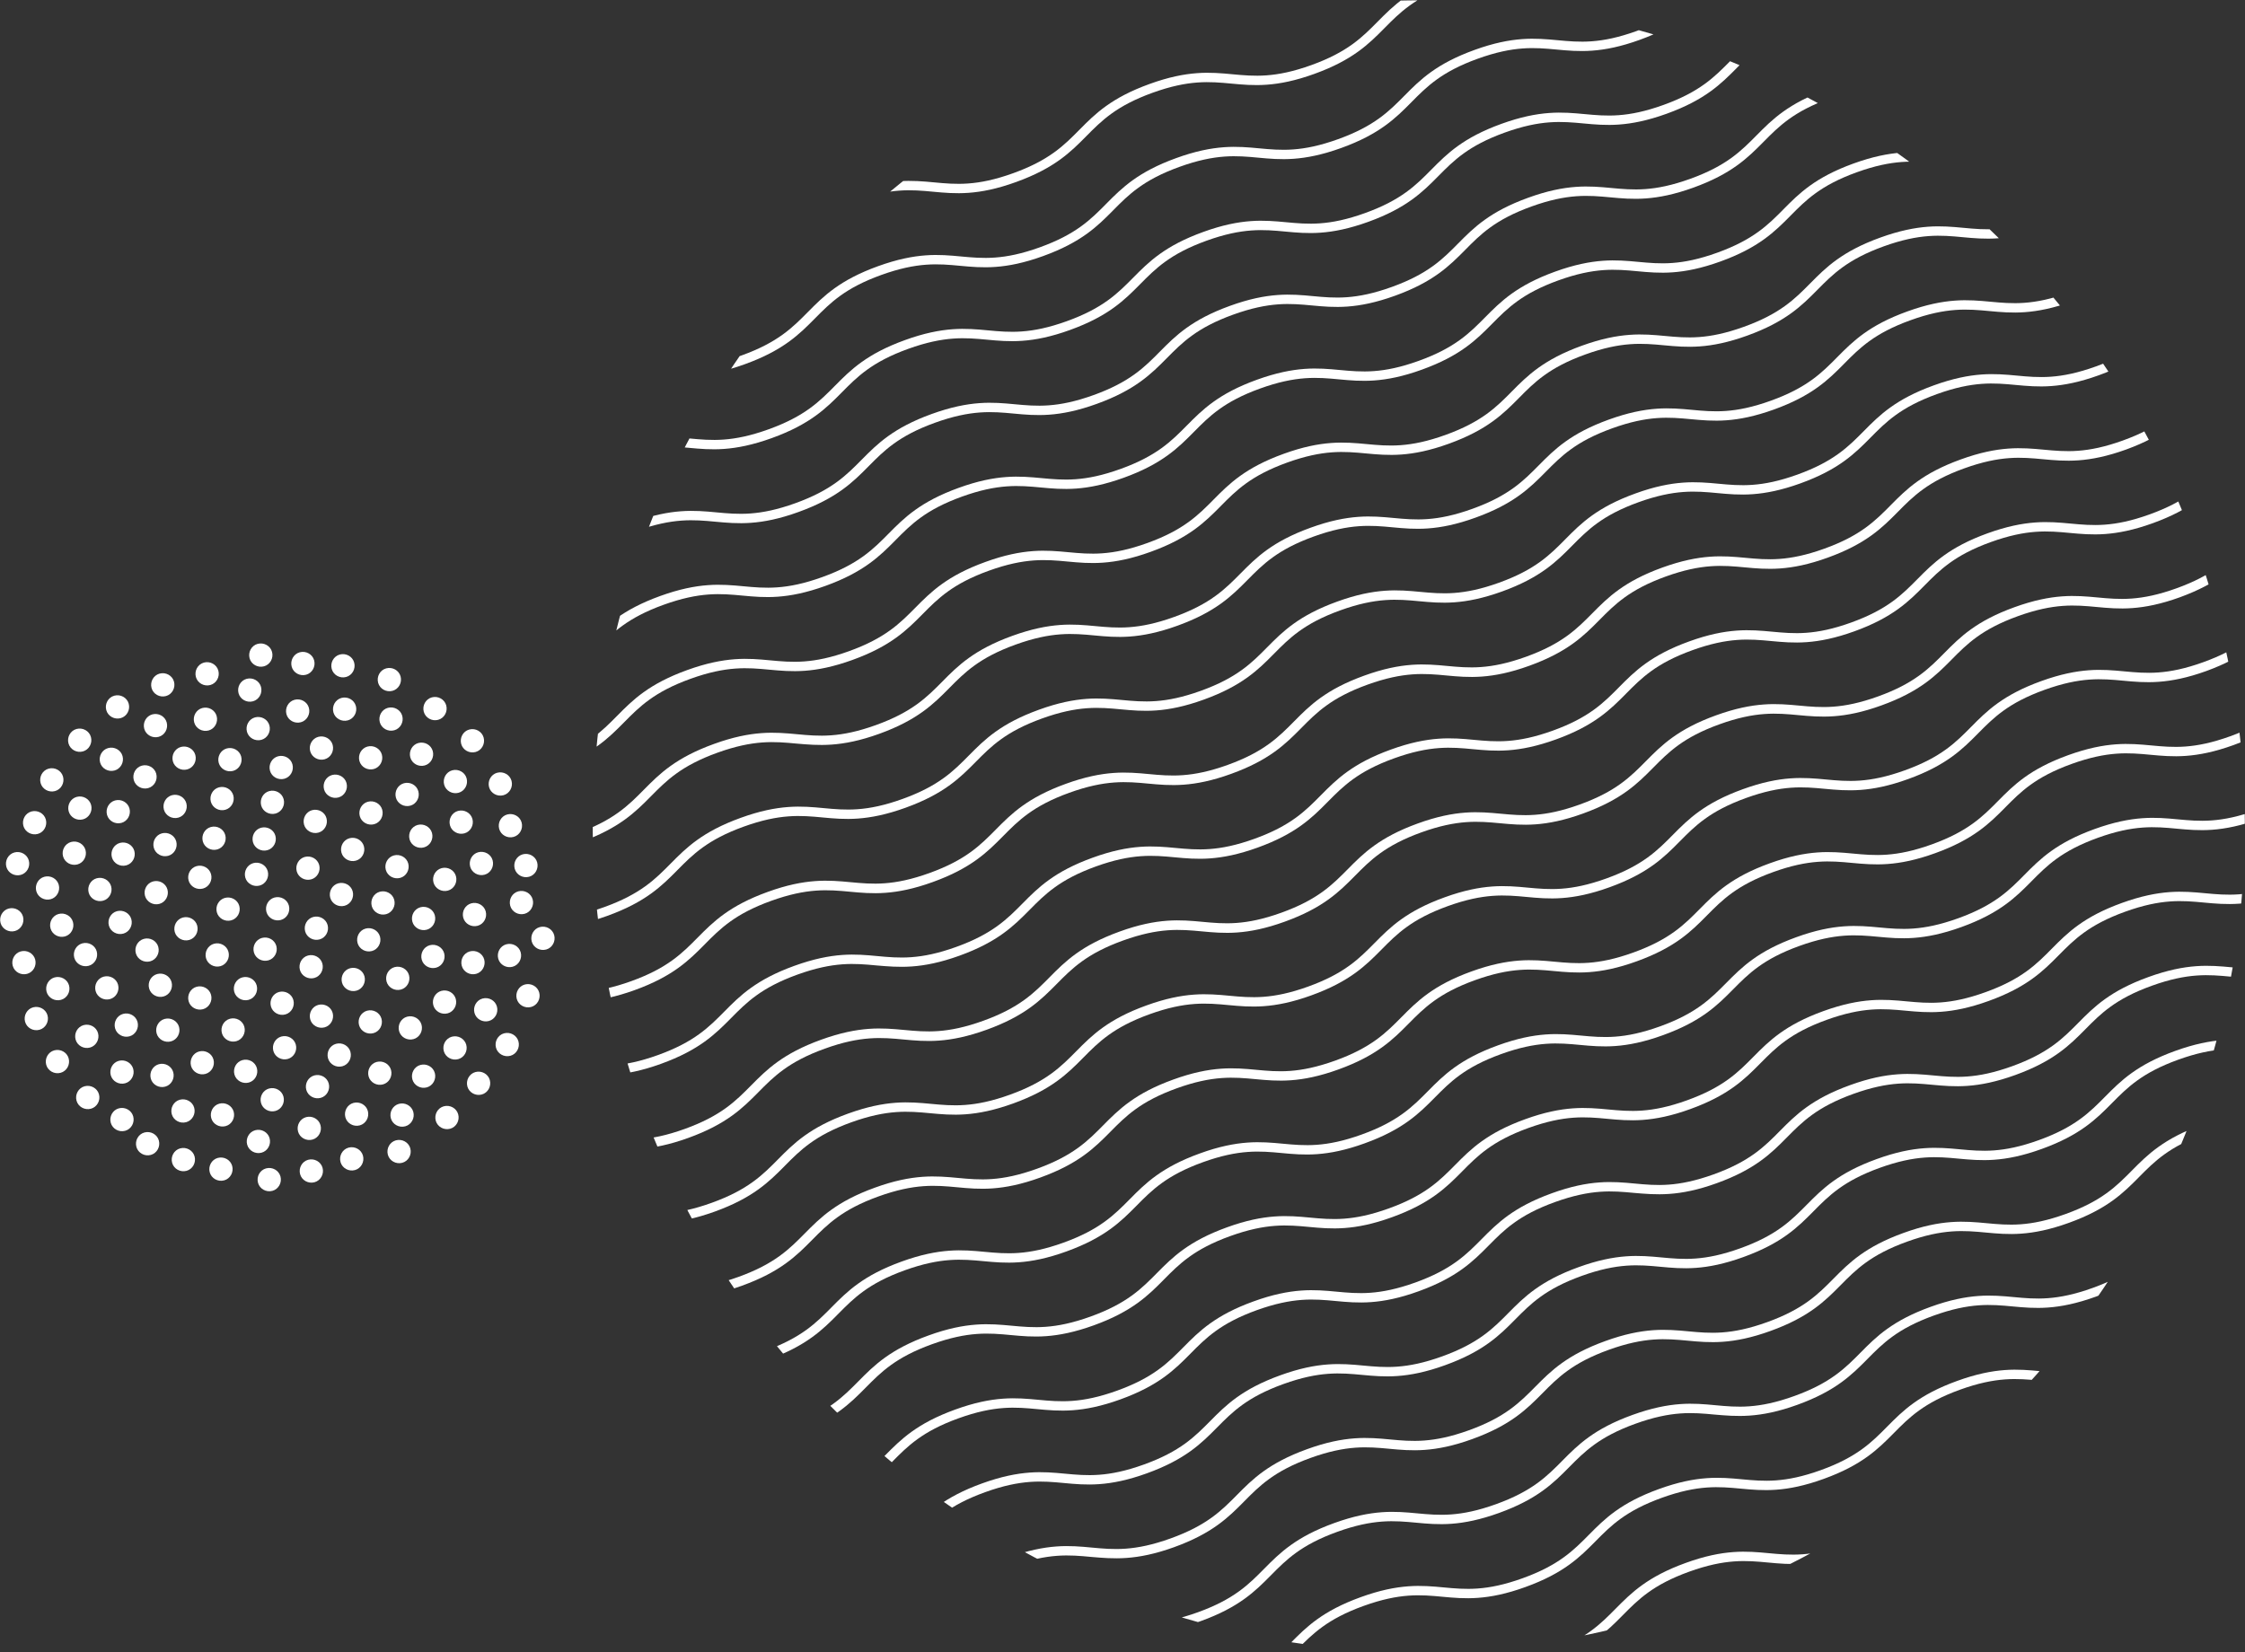 <?xml version="1.0" encoding="UTF-8"?>
<svg id="_レイヤー_1" data-name="レイヤー_1" xmlns="http://www.w3.org/2000/svg" xmlns:xlink="http://www.w3.org/1999/xlink" version="1.1" viewBox="0 0 119.99 88.32">
  <rect x="0" y="0" width="119.99" height="88.32" fill="#333333" stroke="none"/>
  <!-- Generator: Adobe Illustrator 29.4.0, SVG Export Plug-In . SVG Version: 2.1.0 Build 152)  -->
  <defs>
    <style>
      .st0 {
        fill: none;
      }

      .st1 {
        fill: #fff;
      }

      .st2 {
        clip-path: url(#clippath);
      }
    </style>
    <clipPath id="clippath">
      <circle class="st0" cx="75.83" cy="44.16" r="44.15" transform="translate(-9.05 21.91) rotate(-15.52)"/>
    </clipPath>
  </defs>
  <g class="st2">
    <g>
      <path class="st1" d="M43.89,105.31l-.17-.47c2.04-.74,3.26-.63,4.43-.52,1.17.11,2.28.21,4.22-.49,1.94-.7,2.72-1.49,3.55-2.33.83-.84,1.69-1.7,3.74-2.44,2.04-.74,3.26-.63,4.43-.52,1.17.11,2.28.21,4.22-.49,1.94-.7,2.72-1.49,3.55-2.33.83-.84,1.69-1.7,3.74-2.44,2.04-.74,3.26-.63,4.43-.52,1.17.11,2.28.21,4.22-.49,1.94-.7,2.72-1.49,3.55-2.33.83-.84,1.69-1.7,3.74-2.44,2.04-.74,3.26-.63,4.43-.52,1.17.11,2.28.21,4.22-.49,1.94-.7,2.72-1.49,3.55-2.33.83-.84,1.69-1.7,3.74-2.44,2.04-.74,3.26-.63,4.44-.52,1.17.11,2.28.21,4.22-.49,1.94-.7,2.72-1.49,3.55-2.33.83-.84,1.69-1.7,3.74-2.44,2.05-.74,3.26-.63,4.44-.52,1.17.11,2.28.21,4.22-.49,1.94-.7,2.73-1.49,3.55-2.33.83-.84,1.69-1.7,3.74-2.45l.17.47c-1.94.7-2.73,1.49-3.55,2.33-.83.84-1.69,1.7-3.74,2.45-2.05.74-3.26.63-4.44.52-1.17-.11-2.28-.21-4.22.49-1.94.7-2.72,1.49-3.55,2.33-.83.84-1.69,1.7-3.74,2.44-2.04.74-3.26.63-4.44.52-1.17-.11-2.28-.21-4.22.49-1.94.7-2.72,1.49-3.55,2.33-.83.84-1.69,1.7-3.74,2.44-2.05.74-3.26.63-4.43.52-1.17-.11-2.28-.21-4.22.49-1.94.7-2.72,1.49-3.55,2.33-.83.84-1.69,1.7-3.74,2.44-2.05.74-3.26.62-4.43.52-1.17-.11-2.28-.21-4.22.49-1.94.7-2.72,1.49-3.55,2.33-.83.84-1.69,1.7-3.74,2.44-2.05.74-3.26.63-4.43.52-1.17-.11-2.28-.21-4.22.49-1.94.7-2.72,1.49-3.55,2.33-.83.84-1.69,1.7-3.74,2.44-2.04.74-3.26.63-4.43.52-1.17-.11-2.28-.21-4.22.49Z"/>
      <path class="st1" d="M42.45,101.36l-.17-.47c2.04-.74,3.26-.63,4.43-.52,1.17.11,2.28.21,4.22-.49,1.94-.7,2.72-1.49,3.55-2.33.83-.84,1.69-1.7,3.74-2.44,2.04-.74,3.26-.63,4.43-.52,1.17.11,2.28.21,4.22-.49,1.94-.7,2.72-1.49,3.55-2.33.83-.84,1.69-1.7,3.74-2.44,2.04-.74,3.26-.63,4.43-.52,1.17.11,2.28.21,4.22-.49,1.94-.7,2.72-1.49,3.55-2.33.83-.84,1.69-1.7,3.74-2.44,2.04-.74,3.26-.63,4.43-.52,1.17.11,2.28.21,4.22-.49,1.94-.7,2.72-1.49,3.55-2.33.83-.84,1.69-1.7,3.74-2.44,2.05-.74,3.26-.63,4.44-.52,1.17.11,2.28.21,4.22-.49,1.94-.7,2.72-1.49,3.55-2.33.83-.84,1.69-1.7,3.74-2.44,2.05-.74,3.26-.63,4.44-.52,1.17.11,2.28.21,4.22-.49,1.94-.7,2.73-1.49,3.56-2.33.83-.84,1.69-1.7,3.74-2.45l.17.47c-1.94.7-2.72,1.49-3.55,2.33-.83.84-1.69,1.7-3.74,2.45-2.05.74-3.27.63-4.44.52-1.17-.11-2.28-.21-4.22.49-1.94.7-2.72,1.49-3.55,2.33-.83.84-1.69,1.7-3.74,2.44-2.04.74-3.26.63-4.44.52-1.17-.11-2.28-.21-4.22.49-1.94.7-2.72,1.49-3.55,2.33-.83.84-1.69,1.7-3.74,2.44-2.04.74-3.26.63-4.43.52-1.17-.11-2.28-.21-4.22.49-1.94.7-2.72,1.49-3.55,2.33-.83.84-1.69,1.7-3.74,2.44-2.04.74-3.26.63-4.43.52-1.17-.11-2.28-.21-4.22.49-1.94.7-2.72,1.49-3.55,2.33-.83.84-1.69,1.7-3.74,2.44-2.04.74-3.26.63-4.43.52-1.17-.11-2.28-.21-4.22.49-1.94.7-2.72,1.49-3.55,2.33-.83.84-1.69,1.7-3.74,2.44-2.05.74-3.26.63-4.43.52-1.17-.11-2.28-.21-4.22.49Z"/>
      <path class="st1" d="M41.02,97.41l-.17-.47c2.04-.74,3.26-.63,4.43-.52,1.17.11,2.28.21,4.22-.49,1.94-.7,2.72-1.49,3.55-2.33.83-.84,1.69-1.7,3.74-2.44,2.04-.74,3.26-.63,4.43-.52,1.17.11,2.28.21,4.22-.49,1.94-.7,2.72-1.49,3.55-2.33.83-.84,1.69-1.7,3.74-2.44,2.04-.74,3.26-.63,4.43-.52,1.17.11,2.28.21,4.22-.49,1.94-.7,2.72-1.49,3.55-2.33.83-.84,1.69-1.7,3.74-2.44,2.04-.74,3.26-.63,4.43-.52,1.17.11,2.28.21,4.22-.49,1.94-.7,2.72-1.49,3.55-2.33.83-.84,1.69-1.7,3.74-2.44,2.04-.74,3.26-.63,4.43-.52,1.17.11,2.28.21,4.22-.49,1.94-.7,2.72-1.49,3.55-2.33.83-.84,1.69-1.7,3.74-2.44,2.05-.74,3.26-.63,4.44-.52,1.17.11,2.28.21,4.22-.49,1.94-.7,2.72-1.49,3.55-2.33.83-.84,1.69-1.7,3.74-2.45l.17.47c-1.94.7-2.73,1.49-3.56,2.33-.83.84-1.69,1.7-3.74,2.45-2.05.74-3.26.63-4.44.52-1.17-.11-2.28-.21-4.22.49-1.94.7-2.72,1.49-3.55,2.33-.83.84-1.69,1.7-3.74,2.44s-3.26.63-4.44.52c-1.17-.11-2.28-.21-4.22.49-1.94.7-2.72,1.49-3.55,2.33-.83.84-1.69,1.7-3.74,2.44-2.04.74-3.26.63-4.43.52-1.17-.11-2.28-.21-4.22.49-1.94.7-2.72,1.49-3.55,2.33-.83.84-1.69,1.7-3.74,2.44-2.04.74-3.26.63-4.43.52-1.17-.11-2.28-.21-4.22.49-1.94.7-2.72,1.49-3.55,2.33-.83.84-1.69,1.7-3.74,2.44-2.04.74-3.26.63-4.43.52-1.17-.11-2.28-.21-4.22.49-1.94.7-2.72,1.49-3.55,2.33-.83.84-1.69,1.7-3.74,2.44-2.04.74-3.26.63-4.43.52-1.17-.11-2.28-.21-4.22.49Z"/>
      <path class="st1" d="M39.59,93.45l-.17-.47c2.04-.74,3.26-.63,4.43-.52,1.17.11,2.28.21,4.22-.49,1.94-.7,2.72-1.49,3.55-2.33.83-.84,1.69-1.7,3.74-2.44,2.05-.74,3.26-.63,4.44-.52,1.17.11,2.28.21,4.22-.49,1.94-.7,2.72-1.49,3.55-2.33.83-.84,1.69-1.7,3.74-2.44,2.05-.74,3.26-.63,4.43-.52,1.17.11,2.28.21,4.22-.49,1.94-.7,2.72-1.49,3.55-2.33.83-.84,1.69-1.7,3.74-2.44,2.05-.74,3.26-.63,4.43-.52,1.17.11,2.28.21,4.22-.49,1.94-.7,2.72-1.49,3.55-2.33.83-.84,1.69-1.7,3.74-2.44,2.05-.74,3.26-.63,4.44-.52,1.17.11,2.28.21,4.22-.49,1.94-.7,2.72-1.49,3.55-2.33.83-.84,1.69-1.7,3.74-2.44,2.05-.74,3.26-.63,4.44-.52,1.17.11,2.28.21,4.22-.49,1.94-.7,2.72-1.49,3.55-2.33.83-.84,1.69-1.7,3.74-2.45l.17.47c-1.94.7-2.73,1.49-3.56,2.33-.83.84-1.69,1.7-3.74,2.45-2.05.74-3.26.63-4.44.52-1.17-.11-2.28-.21-4.22.49-1.94.7-2.72,1.49-3.55,2.33-.83.84-1.69,1.7-3.74,2.44-2.05.74-3.26.63-4.44.52-1.17-.11-2.28-.21-4.22.49-1.94.7-2.72,1.49-3.55,2.33-.83.84-1.69,1.7-3.74,2.44-2.04.74-3.26.62-4.43.52-1.17-.11-2.28-.21-4.22.49-1.94.7-2.72,1.49-3.55,2.33-.83.84-1.69,1.7-3.74,2.44-2.05.74-3.26.63-4.43.52-1.17-.11-2.28-.21-4.22.49s-2.72,1.49-3.55,2.33c-.83.84-1.69,1.7-3.74,2.44-2.05.74-3.26.63-4.43.52-1.17-.11-2.28-.21-4.22.49-1.94.7-2.72,1.49-3.55,2.33-.83.84-1.69,1.7-3.74,2.44-2.04.74-3.26.63-4.43.52-1.17-.11-2.28-.21-4.22.49Z"/>
      <path class="st1" d="M38.15,89.5l-.17-.47c2.04-.74,3.26-.63,4.43-.52,1.17.11,2.27.21,4.22-.49,1.94-.7,2.72-1.49,3.55-2.33.83-.84,1.69-1.7,3.74-2.44,2.05-.74,3.26-.63,4.43-.52,1.17.11,2.28.21,4.22-.49,1.94-.7,2.72-1.49,3.55-2.33.83-.84,1.69-1.7,3.74-2.44,2.04-.74,3.26-.63,4.43-.52,1.17.11,2.28.21,4.22-.49,1.94-.7,2.72-1.49,3.55-2.33.83-.84,1.69-1.7,3.74-2.44,2.04-.74,3.26-.63,4.43-.52,1.17.11,2.28.21,4.22-.49,1.94-.7,2.72-1.49,3.55-2.33.83-.84,1.69-1.7,3.74-2.44,2.04-.74,3.26-.63,4.44-.52,1.17.11,2.28.21,4.22-.49,1.94-.7,2.72-1.49,3.55-2.33.83-.84,1.69-1.7,3.74-2.44,2.05-.74,3.26-.63,4.44-.52,1.17.11,2.28.21,4.22-.49,1.94-.7,2.73-1.49,3.56-2.33.83-.84,1.69-1.7,3.74-2.45l.17.47c-1.94.7-2.72,1.49-3.55,2.33-.83.84-1.69,1.7-3.74,2.45-2.05.74-3.27.63-4.44.52-1.17-.11-2.28-.21-4.22.49-1.94.7-2.72,1.49-3.55,2.33-.83.84-1.69,1.7-3.74,2.44-2.05.74-3.26.63-4.44.52-1.17-.11-2.28-.21-4.22.49-1.94.7-2.72,1.49-3.55,2.33-.83.84-1.69,1.7-3.74,2.44-2.04.74-3.26.63-4.43.52-1.17-.11-2.28-.21-4.22.49-1.94.7-2.72,1.49-3.55,2.33-.83.84-1.69,1.7-3.74,2.44-2.04.74-3.26.63-4.43.52-1.17-.11-2.28-.21-4.22.49-1.94.7-2.72,1.49-3.55,2.33-.83.84-1.69,1.7-3.74,2.44-2.05.74-3.26.62-4.43.52-1.17-.11-2.28-.21-4.22.49-1.94.7-2.72,1.49-3.55,2.33-.83.84-1.69,1.7-3.74,2.44-2.04.74-3.26.62-4.43.52-1.17-.11-2.27-.21-4.22.49Z"/>
      <path class="st1" d="M36.72,85.55l-.17-.47c2.04-.74,3.26-.63,4.43-.52,1.17.11,2.28.21,4.22-.49,1.94-.7,2.72-1.49,3.55-2.33.83-.84,1.69-1.7,3.74-2.44,2.05-.74,3.26-.63,4.43-.52,1.17.11,2.28.21,4.22-.49,1.94-.7,2.72-1.49,3.55-2.33.83-.84,1.69-1.7,3.74-2.44,2.04-.74,3.26-.63,4.43-.52,1.17.11,2.28.21,4.22-.49,1.94-.7,2.72-1.49,3.55-2.33.83-.84,1.69-1.7,3.74-2.44,2.04-.74,3.26-.63,4.43-.52,1.17.11,2.28.21,4.22-.49,1.94-.7,2.72-1.49,3.55-2.33.83-.84,1.69-1.7,3.74-2.44,2.04-.74,3.26-.63,4.44-.52,1.17.11,2.28.21,4.22-.49,1.94-.7,2.72-1.49,3.55-2.33.83-.84,1.69-1.7,3.74-2.44,2.05-.74,3.27-.63,4.44-.52,1.17.11,2.28.21,4.22-.49,1.94-.7,2.72-1.49,3.55-2.33.83-.84,1.69-1.7,3.74-2.45l.17.47c-1.94.7-2.73,1.49-3.56,2.33-.83.84-1.69,1.7-3.74,2.45-2.05.74-3.26.63-4.44.52-1.17-.11-2.28-.21-4.22.49-1.94.7-2.72,1.49-3.55,2.33-.83.84-1.69,1.7-3.74,2.44-2.04.74-3.26.63-4.44.52-1.17-.11-2.28-.21-4.22.49-1.94.7-2.72,1.49-3.55,2.33-.83.84-1.69,1.7-3.74,2.44-2.04.74-3.26.63-4.43.52-1.17-.11-2.28-.21-4.22.49-1.94.7-2.72,1.49-3.55,2.33-.83.84-1.69,1.7-3.74,2.44-2.04.74-3.26.63-4.43.52-1.17-.11-2.28-.21-4.22.49-1.94.7-2.72,1.49-3.55,2.33-.83.84-1.69,1.7-3.74,2.44-2.04.74-3.26.63-4.43.52-1.17-.11-2.28-.21-4.22.49-1.94.7-2.72,1.49-3.55,2.33-.83.84-1.69,1.7-3.74,2.44-2.04.74-3.26.63-4.43.52-1.17-.11-2.28-.21-4.22.49Z"/>
      <path class="st1" d="M35.29,81.6l-.17-.47c2.04-.74,3.26-.63,4.43-.52,1.17.11,2.28.21,4.22-.49,1.94-.7,2.72-1.49,3.55-2.33.83-.84,1.69-1.7,3.74-2.44,2.04-.74,3.26-.63,4.43-.52,1.17.11,2.28.21,4.22-.49,1.94-.7,2.72-1.49,3.55-2.33.83-.84,1.69-1.7,3.74-2.44,2.04-.74,3.26-.63,4.43-.52,1.17.11,2.27.21,4.22-.49,1.94-.7,2.72-1.49,3.55-2.33.83-.84,1.69-1.7,3.74-2.44,2.04-.74,3.26-.63,4.43-.52,1.17.11,2.27.21,4.22-.49,1.94-.7,2.72-1.49,3.55-2.33.83-.84,1.69-1.7,3.74-2.44,2.04-.74,3.26-.63,4.44-.52,1.17.11,2.28.21,4.22-.49,1.94-.7,2.72-1.49,3.55-2.33.83-.84,1.69-1.7,3.74-2.44,2.05-.74,3.26-.63,4.44-.52,1.17.11,2.28.21,4.22-.49,1.94-.7,2.73-1.49,3.55-2.33.83-.84,1.69-1.7,3.74-2.45l.17.47c-1.94.7-2.73,1.49-3.55,2.33-.83.84-1.69,1.7-3.74,2.45-2.05.74-3.26.63-4.44.52-1.17-.11-2.28-.21-4.22.49-1.94.7-2.72,1.49-3.55,2.33-.83.84-1.69,1.7-3.74,2.44-2.05.74-3.26.63-4.44.52-1.17-.11-2.28-.21-4.22.49-1.94.7-2.72,1.49-3.55,2.33-.83.84-1.69,1.7-3.74,2.44-2.04.74-3.26.62-4.43.52-1.17-.11-2.27-.21-4.22.49-1.94.7-2.72,1.49-3.55,2.33-.83.84-1.69,1.7-3.74,2.44-2.04.74-3.26.63-4.43.52-1.17-.11-2.27-.21-4.22.49-1.94.7-2.72,1.49-3.55,2.33-.83.84-1.69,1.7-3.74,2.44-2.05.74-3.26.63-4.43.52-1.17-.11-2.28-.21-4.22.49-1.94.7-2.72,1.49-3.55,2.33-.83.84-1.69,1.7-3.74,2.44-2.04.74-3.26.63-4.43.52-1.17-.11-2.28-.21-4.22.49Z"/>
      <path class="st1" d="M33.86,77.64l-.17-.47c2.04-.74,3.26-.63,4.43-.52,1.17.11,2.27.21,4.22-.49,1.94-.7,2.72-1.49,3.55-2.33.83-.84,1.69-1.7,3.74-2.44,2.04-.74,3.26-.63,4.44-.52,1.17.11,2.28.21,4.22-.49,1.94-.7,2.72-1.49,3.55-2.33.83-.84,1.69-1.7,3.74-2.44,2.04-.74,3.26-.63,4.43-.52,1.17.11,2.28.21,4.22-.49,1.94-.7,2.72-1.49,3.55-2.33.83-.84,1.69-1.7,3.74-2.44,2.04-.74,3.26-.63,4.43-.52,1.17.11,2.28.21,4.22-.49,1.94-.7,2.72-1.49,3.55-2.33.83-.84,1.69-1.7,3.74-2.44,2.05-.74,3.26-.63,4.44-.52,1.17.11,2.28.21,4.22-.49,1.94-.7,2.72-1.49,3.55-2.33.83-.84,1.69-1.7,3.74-2.44,2.05-.74,3.26-.63,4.44-.52,1.17.11,2.28.21,4.22-.49,1.94-.7,2.73-1.49,3.56-2.33.83-.84,1.69-1.7,3.74-2.45l.17.47c-1.94.7-2.73,1.49-3.56,2.33-.83.84-1.69,1.7-3.74,2.45-2.05.74-3.27.63-4.44.52-1.17-.11-2.28-.21-4.22.49-1.94.7-2.72,1.49-3.55,2.33-.83.84-1.69,1.7-3.74,2.44-2.05.74-3.26.63-4.44.52-1.17-.11-2.28-.21-4.22.49-1.94.7-2.72,1.49-3.55,2.33-.83.84-1.69,1.7-3.74,2.44-2.04.74-3.26.63-4.43.52-1.17-.11-2.28-.21-4.22.49-1.94.7-2.72,1.49-3.55,2.33-.83.84-1.69,1.7-3.74,2.44-2.04.74-3.26.63-4.43.52-1.17-.11-2.28-.21-4.22.49-1.94.7-2.72,1.49-3.55,2.33-.83.84-1.69,1.7-3.74,2.44-2.05.74-3.26.63-4.43.52-1.17-.11-2.28-.21-4.22.49-1.94.7-2.72,1.49-3.55,2.33-.83.84-1.69,1.7-3.74,2.44-2.04.74-3.26.62-4.43.52-1.17-.11-2.27-.21-4.22.49Z"/>
      <path class="st1" d="M32.42,73.69l-.17-.47c2.04-.74,3.26-.63,4.43-.52,1.17.11,2.28.21,4.22-.49,1.94-.7,2.72-1.49,3.55-2.33.83-.84,1.69-1.7,3.74-2.44,2.04-.74,3.26-.63,4.43-.52,1.17.11,2.28.21,4.22-.49,1.94-.7,2.72-1.49,3.55-2.33.83-.84,1.69-1.7,3.74-2.44,2.04-.74,3.26-.63,4.43-.52,1.17.11,2.28.21,4.22-.49,1.94-.7,2.72-1.49,3.55-2.33.83-.84,1.69-1.7,3.74-2.44,2.04-.74,3.26-.63,4.43-.52,1.17.11,2.28.21,4.22-.49,1.94-.7,2.72-1.49,3.55-2.33.83-.84,1.69-1.7,3.74-2.44,2.04-.74,3.26-.63,4.43-.52,1.17.11,2.28.21,4.22-.49,1.94-.7,2.72-1.49,3.55-2.33.83-.84,1.69-1.7,3.74-2.44,2.05-.74,3.27-.63,4.44-.52,1.17.11,2.28.21,4.22-.49,1.94-.7,2.73-1.49,3.55-2.33.83-.84,1.69-1.7,3.74-2.45l.17.47c-1.94.7-2.73,1.49-3.55,2.33-.83.84-1.69,1.7-3.74,2.45-2.05.74-3.26.63-4.44.52-1.17-.11-2.28-.21-4.22.49-1.94.7-2.72,1.49-3.55,2.33-.83.84-1.69,1.7-3.74,2.44-2.05.74-3.26.63-4.44.52-1.17-.11-2.28-.21-4.22.49-1.94.7-2.72,1.49-3.55,2.33-.83.84-1.69,1.7-3.74,2.44-2.04.74-3.26.63-4.43.52-1.17-.11-2.28-.21-4.22.49-1.94.7-2.72,1.49-3.55,2.33-.83.84-1.69,1.7-3.74,2.44-2.04.74-3.26.63-4.43.52-1.17-.11-2.28-.21-4.22.49-1.94.7-2.72,1.49-3.55,2.33-.83.84-1.69,1.7-3.74,2.44-2.04.74-3.26.63-4.43.52-1.17-.11-2.28-.21-4.22.49-1.94.7-2.72,1.49-3.55,2.33-.83.84-1.69,1.7-3.74,2.44-2.05.74-3.26.63-4.43.52-1.17-.11-2.28-.21-4.22.49Z"/>
      <path class="st1" d="M30.99,69.74l-.17-.47c2.04-.74,3.26-.63,4.43-.52,1.17.11,2.28.21,4.22-.49,1.94-.7,2.72-1.49,3.55-2.33.83-.84,1.69-1.7,3.74-2.44,2.04-.74,3.26-.63,4.44-.52,1.17.11,2.28.21,4.22-.49,1.94-.7,2.72-1.49,3.55-2.33.83-.84,1.69-1.7,3.74-2.44,2.04-.74,3.26-.63,4.43-.52,1.17.11,2.27.21,4.22-.49,1.94-.7,2.72-1.49,3.55-2.33.83-.84,1.69-1.7,3.74-2.44,2.05-.74,3.26-.63,4.43-.52,1.17.11,2.28.21,4.22-.49,1.94-.7,2.72-1.49,3.55-2.33.83-.84,1.69-1.7,3.74-2.44,2.05-.74,3.26-.63,4.44-.52,1.17.11,2.28.21,4.22-.49,1.94-.7,2.72-1.49,3.55-2.33.83-.84,1.69-1.7,3.74-2.44,2.05-.74,3.26-.63,4.44-.52,1.17.11,2.28.21,4.22-.49,1.94-.7,2.73-1.49,3.56-2.33.83-.84,1.69-1.7,3.74-2.45l.17.47c-1.94.7-2.72,1.49-3.55,2.33-.83.84-1.69,1.7-3.74,2.45-2.05.74-3.26.63-4.44.52-1.17-.11-2.28-.21-4.22.49-1.94.7-2.72,1.49-3.55,2.33-.83.84-1.69,1.7-3.74,2.44-2.04.74-3.26.63-4.44.52-1.17-.11-2.28-.21-4.22.49-1.94.7-2.72,1.49-3.55,2.33-.83.84-1.69,1.7-3.74,2.44-2.04.74-3.26.63-4.43.52-1.17-.11-2.28-.21-4.22.49-1.94.7-2.72,1.49-3.55,2.33-.83.84-1.69,1.7-3.74,2.44-2.04.74-3.26.63-4.43.52-1.17-.11-2.28-.21-4.22.49-1.94.7-2.72,1.49-3.55,2.33-.83.84-1.69,1.7-3.74,2.44-2.04.74-3.26.63-4.43.52-1.17-.11-2.28-.21-4.22.49-1.94.7-2.72,1.49-3.55,2.33-.83.84-1.69,1.7-3.74,2.44-2.04.74-3.26.63-4.43.52-1.17-.11-2.28-.21-4.22.49Z"/>
      <path class="st1" d="M29.56,65.78l-.17-.47c2.04-.74,3.26-.63,4.43-.52,1.17.11,2.28.21,4.22-.49,1.94-.7,2.72-1.49,3.55-2.33.83-.84,1.69-1.7,3.74-2.44,2.05-.74,3.26-.63,4.43-.52,1.17.11,2.28.21,4.22-.49,1.94-.7,2.72-1.49,3.55-2.33.83-.84,1.69-1.7,3.74-2.44,2.04-.74,3.26-.63,4.43-.52,1.17.11,2.28.21,4.22-.49,1.94-.7,2.72-1.49,3.55-2.33.83-.84,1.69-1.7,3.74-2.44,2.04-.74,3.26-.63,4.43-.52,1.17.11,2.28.21,4.22-.49,1.94-.7,2.72-1.49,3.55-2.33.83-.84,1.69-1.7,3.74-2.44,2.04-.74,3.26-.63,4.44-.52,1.17.11,2.28.21,4.22-.49,1.94-.7,2.72-1.49,3.55-2.33.83-.84,1.69-1.7,3.74-2.44,2.05-.74,3.26-.63,4.44-.52,1.17.11,2.28.21,4.22-.49,1.94-.7,2.73-1.49,3.55-2.33.83-.84,1.69-1.7,3.74-2.45l.17.47c-1.94.7-2.73,1.49-3.55,2.33-.83.84-1.69,1.7-3.74,2.45-2.05.74-3.27.63-4.44.52-1.17-.11-2.28-.21-4.22.49-1.94.7-2.72,1.49-3.55,2.33-.83.84-1.69,1.7-3.74,2.44-2.05.74-3.26.63-4.44.52-1.17-.11-2.28-.21-4.22.49-1.94.7-2.72,1.49-3.55,2.33-.83.84-1.69,1.7-3.74,2.44-2.04.74-3.26.63-4.43.52-1.17-.11-2.28-.21-4.22.49-1.94.7-2.72,1.49-3.55,2.33-.83.84-1.69,1.7-3.74,2.44-2.04.74-3.26.63-4.43.52-1.17-.11-2.28-.21-4.22.49-1.94.7-2.72,1.49-3.55,2.33-.83.84-1.69,1.7-3.74,2.44-2.05.74-3.26.63-4.44.52-1.17-.11-2.28-.21-4.22.49-1.94.7-2.72,1.49-3.55,2.33-.83.84-1.69,1.7-3.74,2.44-2.05.74-3.26.62-4.43.52-1.17-.11-2.28-.21-4.22.49Z"/>
      <path class="st1" d="M28.12,61.83l-.17-.47c2.04-.74,3.26-.63,4.43-.52,1.17.11,2.28.21,4.22-.49,1.94-.7,2.72-1.49,3.55-2.33.83-.84,1.69-1.7,3.74-2.44,2.05-.74,3.26-.63,4.44-.52,1.17.11,2.28.21,4.22-.49,1.94-.7,2.72-1.49,3.55-2.33.83-.84,1.69-1.7,3.74-2.44,2.04-.74,3.26-.63,4.43-.52,1.17.11,2.28.21,4.22-.49,1.94-.7,2.72-1.49,3.55-2.33.83-.84,1.69-1.7,3.74-2.44,2.04-.74,3.26-.63,4.43-.52,1.17.11,2.28.21,4.22-.49,1.94-.7,2.72-1.49,3.55-2.33.83-.84,1.69-1.7,3.74-2.44,2.05-.74,3.26-.63,4.44-.52,1.17.11,2.28.21,4.22-.49,1.94-.7,2.72-1.49,3.55-2.33.83-.84,1.69-1.7,3.74-2.44,2.05-.74,3.26-.63,4.44-.52,1.17.11,2.28.21,4.22-.49,1.94-.7,2.73-1.49,3.56-2.33.83-.84,1.69-1.7,3.74-2.44l.17.47c-1.94.7-2.73,1.49-3.55,2.33-.83.84-1.69,1.7-3.74,2.45-2.05.74-3.26.63-4.44.52-1.17-.11-2.28-.21-4.22.49-1.94.7-2.72,1.49-3.55,2.33-.83.84-1.69,1.7-3.74,2.44-2.04.74-3.26.63-4.44.52-1.17-.11-2.28-.21-4.22.49-1.94.7-2.72,1.49-3.55,2.33-.83.84-1.69,1.7-3.74,2.44-2.04.74-3.26.63-4.43.52-1.17-.11-2.28-.21-4.22.49-1.94.7-2.72,1.49-3.55,2.33-.83.84-1.69,1.7-3.74,2.44-2.04.74-3.26.63-4.43.52-1.17-.11-2.28-.21-4.22.49-1.94.7-2.72,1.49-3.55,2.33-.83.84-1.69,1.7-3.74,2.44-2.05.74-3.26.63-4.43.52-1.17-.11-2.28-.21-4.22.49-1.94.7-2.72,1.49-3.55,2.33-.83.84-1.69,1.7-3.74,2.44-2.04.74-3.26.63-4.43.52-1.17-.11-2.28-.21-4.22.49Z"/>
      <path class="st1" d="M26.69,57.88l-.17-.47c2.04-.74,3.26-.63,4.43-.52,1.17.11,2.28.21,4.22-.49,1.94-.7,2.72-1.49,3.55-2.33.83-.84,1.69-1.7,3.74-2.44,2.05-.74,3.26-.63,4.43-.52,1.17.11,2.28.21,4.22-.49,1.94-.7,2.72-1.49,3.55-2.33.83-.84,1.69-1.7,3.74-2.44,2.04-.74,3.26-.63,4.43-.52,1.17.11,2.28.21,4.22-.49,1.94-.7,2.72-1.49,3.55-2.33.83-.84,1.69-1.7,3.74-2.44,2.04-.74,3.26-.63,4.43-.52,1.17.11,2.28.21,4.22-.49,1.94-.7,2.72-1.49,3.55-2.33.83-.84,1.69-1.7,3.74-2.44,2.04-.74,3.26-.63,4.44-.52,1.17.11,2.28.21,4.22-.49,1.94-.7,2.72-1.49,3.55-2.33.83-.84,1.69-1.7,3.74-2.44,2.05-.74,3.26-.63,4.44-.52,1.17.11,2.28.21,4.22-.49,1.94-.7,2.73-1.49,3.55-2.33.83-.84,1.69-1.7,3.74-2.44l.17.47c-1.94.7-2.73,1.49-3.55,2.33-.83.84-1.69,1.7-3.74,2.44-2.05.74-3.26.63-4.44.52-1.17-.11-2.28-.21-4.22.49-1.94.7-2.72,1.49-3.55,2.33-.83.84-1.69,1.7-3.74,2.44-2.05.74-3.26.63-4.44.52-1.17-.11-2.28-.21-4.22.49-1.94.7-2.72,1.49-3.55,2.33-.83.84-1.69,1.7-3.74,2.44-2.05.74-3.26.63-4.43.52-1.17-.11-2.28-.21-4.22.49-1.94.7-2.72,1.49-3.55,2.33-.83.84-1.69,1.7-3.74,2.44-2.05.74-3.26.63-4.43.52-1.17-.11-2.28-.21-4.22.49-1.94.7-2.72,1.49-3.55,2.33-.83.84-1.69,1.7-3.74,2.44-2.05.74-3.26.62-4.44.52-1.17-.11-2.28-.21-4.22.49-1.94.7-2.72,1.49-3.55,2.33-.83.84-1.69,1.7-3.74,2.44-2.05.74-3.26.63-4.43.52-1.17-.11-2.28-.21-4.22.49Z"/>
      <path class="st1" d="M25.26,53.93l-.17-.47c2.04-.74,3.26-.63,4.43-.52,1.17.11,2.28.21,4.22-.49,1.94-.7,2.72-1.49,3.55-2.33.83-.84,1.69-1.7,3.74-2.44,2.04-.74,3.26-.63,4.43-.52,1.17.11,2.28.21,4.22-.49,1.94-.7,2.72-1.49,3.55-2.33.83-.84,1.69-1.7,3.74-2.44,2.04-.74,3.26-.63,4.43-.52,1.17.11,2.28.21,4.22-.49,1.94-.7,2.72-1.49,3.55-2.33.83-.84,1.69-1.7,3.74-2.44,2.04-.74,3.26-.63,4.43-.52,1.17.11,2.28.21,4.22-.49,1.94-.7,2.72-1.49,3.55-2.33.83-.84,1.69-1.7,3.74-2.44,2.05-.74,3.26-.63,4.44-.52,1.17.11,2.28.21,4.22-.49,1.94-.7,2.72-1.49,3.55-2.33.83-.84,1.69-1.7,3.74-2.44,2.04-.74,3.26-.63,4.44-.52,1.17.11,2.28.21,4.22-.49,1.94-.7,2.73-1.49,3.56-2.33.83-.84,1.69-1.7,3.74-2.44l.17.47c-1.94.7-2.72,1.49-3.55,2.33-.83.84-1.69,1.7-3.74,2.45-2.05.74-3.26.63-4.44.52-1.17-.11-2.28-.21-4.22.49-1.94.7-2.72,1.49-3.55,2.33-.83.84-1.69,1.7-3.74,2.44-2.04.74-3.26.63-4.44.52-1.17-.11-2.28-.21-4.22.49-1.94.7-2.72,1.49-3.55,2.33-.83.84-1.69,1.7-3.74,2.44-2.04.74-3.26.63-4.43.52-1.17-.11-2.28-.21-4.22.49-1.94.7-2.72,1.49-3.55,2.33-.83.84-1.69,1.7-3.74,2.44-2.04.74-3.26.63-4.43.52-1.17-.11-2.28-.21-4.22.49-1.94.7-2.72,1.49-3.55,2.33-.83.84-1.69,1.7-3.74,2.44-2.04.74-3.26.63-4.43.52-1.17-.11-2.28-.21-4.22.49-1.94.7-2.72,1.49-3.55,2.33-.83.84-1.69,1.7-3.74,2.44-2.05.74-3.26.63-4.43.52-1.17-.11-2.28-.21-4.22.49Z"/>
      <path class="st1" d="M23.82,49.97l-.17-.47c2.04-.74,3.26-.63,4.43-.52,1.17.11,2.28.21,4.22-.49,1.94-.7,2.72-1.49,3.55-2.33.83-.84,1.69-1.7,3.74-2.44,2.04-.74,3.26-.63,4.43-.52,1.17.11,2.28.21,4.22-.49,1.94-.7,2.72-1.49,3.55-2.33.83-.84,1.69-1.7,3.74-2.44,2.04-.74,3.26-.63,4.43-.52,1.17.11,2.28.21,4.22-.49,1.94-.7,2.72-1.49,3.55-2.33.83-.84,1.69-1.7,3.74-2.44,2.04-.74,3.26-.63,4.43-.52,1.17.11,2.28.21,4.22-.49,1.94-.7,2.72-1.49,3.55-2.33.83-.84,1.69-1.7,3.74-2.44,2.04-.74,3.26-.63,4.44-.52,1.17.11,2.28.21,4.22-.49,1.94-.7,2.72-1.49,3.55-2.33.83-.84,1.69-1.7,3.74-2.44,2.05-.74,3.26-.63,4.44-.52,1.17.11,2.28.21,4.22-.49,1.94-.7,2.72-1.49,3.55-2.33.83-.84,1.69-1.7,3.74-2.44l.17.47c-1.94.7-2.73,1.49-3.56,2.33-.83.84-1.69,1.7-3.74,2.44-2.05.74-3.26.63-4.44.52-1.17-.11-2.28-.21-4.22.49-1.94.7-2.72,1.49-3.55,2.33-.83.84-1.69,1.7-3.74,2.44-2.05.74-3.26.63-4.44.52-1.17-.11-2.28-.21-4.22.49-1.94.7-2.72,1.49-3.55,2.33-.83.84-1.69,1.7-3.74,2.44-2.05.74-3.26.63-4.43.52-1.17-.11-2.28-.21-4.22.49-1.94.7-2.72,1.49-3.55,2.33-.83.84-1.69,1.7-3.74,2.44-2.04.74-3.26.63-4.43.52-1.17-.11-2.28-.21-4.22.49-1.94.7-2.72,1.49-3.55,2.33-.83.84-1.69,1.7-3.74,2.44-2.05.74-3.26.63-4.43.52-1.17-.11-2.28-.21-4.22.49-1.94.7-2.72,1.49-3.55,2.33-.83.84-1.69,1.7-3.74,2.44-2.05.74-3.26.63-4.43.52-1.17-.11-2.28-.21-4.22.49Z"/>
      <path class="st1" d="M22.39,46.02l-.17-.47c2.04-.74,3.26-.63,4.43-.52,1.17.11,2.28.21,4.22-.49,1.94-.7,2.72-1.49,3.55-2.33.83-.84,1.69-1.7,3.74-2.44,2.04-.74,3.26-.63,4.44-.52,1.17.11,2.28.21,4.22-.49,1.94-.7,2.72-1.49,3.55-2.33.83-.84,1.69-1.7,3.74-2.44s3.26-.63,4.43-.52c1.17.11,2.28.21,4.22-.49,1.94-.7,2.72-1.49,3.55-2.33.83-.84,1.69-1.7,3.74-2.44,2.04-.74,3.26-.63,4.43-.52,1.17.11,2.28.21,4.22-.49,1.94-.7,2.72-1.49,3.55-2.33.83-.84,1.69-1.7,3.74-2.44,2.05-.74,3.26-.63,4.44-.52,1.17.11,2.28.21,4.22-.49,1.94-.7,2.72-1.49,3.55-2.33.83-.84,1.69-1.7,3.74-2.44,2.05-.74,3.26-.63,4.44-.52,1.17.11,2.28.21,4.22-.49,1.94-.7,2.73-1.49,3.55-2.33.83-.84,1.69-1.7,3.74-2.44l.17.47c-1.94.7-2.73,1.49-3.55,2.33-.83.84-1.69,1.7-3.74,2.44-2.05.74-3.26.63-4.44.52-1.17-.11-2.28-.21-4.22.49-1.94.7-2.72,1.49-3.55,2.33-.83.84-1.69,1.7-3.74,2.44-2.05.74-3.26.63-4.44.52-1.17-.11-2.28-.21-4.22.49-1.94.7-2.72,1.49-3.55,2.33-.83.84-1.69,1.7-3.74,2.44-2.04.74-3.26.63-4.43.52-1.17-.11-2.28-.21-4.22.49-1.94.7-2.72,1.49-3.55,2.33-.83.84-1.69,1.7-3.74,2.44-2.05.74-3.26.63-4.43.52-1.17-.11-2.28-.21-4.22.49-1.94.7-2.72,1.49-3.55,2.33-.83.84-1.69,1.7-3.74,2.44-2.05.74-3.26.62-4.43.52-1.17-.11-2.28-.21-4.22.49-1.94.7-2.72,1.49-3.55,2.33-.83.84-1.69,1.7-3.74,2.44-2.05.74-3.26.63-4.43.52-1.17-.11-2.28-.21-4.22.49Z"/>
      <path class="st1" d="M20.96,42.07l-.17-.47c2.04-.74,3.26-.63,4.43-.52,1.17.11,2.28.21,4.22-.49,1.94-.7,2.72-1.49,3.55-2.33.83-.84,1.69-1.7,3.74-2.44,2.05-.74,3.26-.63,4.43-.52,1.17.11,2.28.21,4.22-.49,1.94-.7,2.72-1.49,3.55-2.33.83-.84,1.69-1.7,3.74-2.44,2.04-.74,3.26-.63,4.43-.52,1.17.11,2.28.21,4.22-.49,1.94-.7,2.72-1.49,3.55-2.33.83-.84,1.69-1.7,3.74-2.44,2.04-.74,3.26-.63,4.43-.52,1.17.11,2.28.21,4.22-.49,1.94-.7,2.72-1.49,3.55-2.33.83-.84,1.69-1.7,3.74-2.44,2.05-.74,3.26-.63,4.44-.52,1.17.11,2.28.21,4.22-.49,1.94-.7,2.72-1.49,3.55-2.33.83-.84,1.69-1.7,3.74-2.44,2.05-.74,3.26-.63,4.44-.52,1.17.11,2.28.21,4.22-.49,1.94-.7,2.73-1.49,3.56-2.33.83-.84,1.69-1.7,3.74-2.44l.17.47c-1.94.7-2.72,1.49-3.55,2.33-.83.84-1.69,1.7-3.74,2.44-2.05.74-3.26.63-4.44.52-1.17-.11-2.28-.21-4.22.49-1.94.7-2.72,1.49-3.55,2.33-.83.84-1.69,1.7-3.74,2.44-2.04.74-3.26.63-4.44.52-1.17-.11-2.28-.21-4.22.49-1.94.7-2.72,1.49-3.55,2.33-.83.84-1.69,1.7-3.74,2.44-2.04.74-3.26.63-4.43.52-1.17-.11-2.28-.21-4.22.49-1.94.7-2.72,1.49-3.55,2.33-.83.84-1.69,1.7-3.74,2.44-2.04.74-3.26.63-4.43.52-1.17-.11-2.28-.21-4.22.49-1.94.7-2.72,1.49-3.55,2.33-.83.84-1.69,1.7-3.74,2.44-2.05.74-3.26.63-4.44.52-1.17-.11-2.28-.21-4.22.49-1.94.7-2.72,1.49-3.55,2.33-.83.84-1.69,1.7-3.74,2.44-2.04.74-3.26.63-4.43.52-1.17-.11-2.28-.21-4.22.49Z"/>
      <path class="st1" d="M19.52,38.11l-.17-.47c2.04-.74,3.26-.63,4.43-.52,1.17.11,2.28.21,4.22-.49,1.94-.7,2.72-1.49,3.55-2.33.83-.84,1.69-1.7,3.74-2.44,2.05-.74,3.26-.63,4.44-.52,1.17.11,2.28.21,4.22-.49,1.94-.7,2.72-1.49,3.55-2.33.83-.84,1.69-1.7,3.74-2.44,2.04-.74,3.26-.63,4.43-.52,1.17.11,2.28.21,4.22-.49,1.94-.7,2.72-1.49,3.55-2.33.83-.84,1.69-1.7,3.74-2.44,2.05-.74,3.26-.63,4.43-.52,1.17.11,2.28.21,4.22-.49,1.94-.7,2.72-1.49,3.55-2.33.83-.84,1.69-1.7,3.74-2.44,2.05-.74,3.26-.63,4.44-.52,1.17.11,2.28.21,4.22-.49,1.94-.7,2.72-1.49,3.55-2.33.83-.84,1.69-1.7,3.74-2.44,2.05-.74,3.26-.63,4.44-.52,1.17.11,2.28.21,4.22-.49,1.94-.7,2.73-1.49,3.55-2.33.83-.84,1.69-1.7,3.74-2.44l.17.47c-1.94.7-2.73,1.49-3.55,2.33-.83.84-1.69,1.7-3.74,2.44-2.05.74-3.27.63-4.44.52-1.17-.11-2.28-.21-4.22.49-1.94.7-2.72,1.49-3.55,2.33-.83.84-1.69,1.7-3.74,2.44-2.05.74-3.26.63-4.44.52-1.17-.11-2.28-.21-4.22.49-1.94.7-2.72,1.49-3.55,2.33-.83.84-1.69,1.7-3.74,2.44-2.04.74-3.26.63-4.43.52-1.17-.11-2.28-.21-4.22.49-1.94.7-2.72,1.49-3.55,2.33-.83.84-1.69,1.7-3.74,2.44-2.05.74-3.26.63-4.43.52-1.17-.11-2.28-.21-4.22.49-1.94.7-2.72,1.49-3.55,2.33-.83.84-1.69,1.7-3.74,2.44-2.05.74-3.26.63-4.43.52-1.17-.11-2.28-.21-4.22.49-1.94.7-2.72,1.49-3.55,2.33-.83.84-1.69,1.7-3.74,2.44-2.04.74-3.26.63-4.43.52-1.17-.11-2.28-.21-4.22.49Z"/>
      <path class="st1" d="M18.09,34.16l-.17-.47c2.05-.74,3.26-.63,4.43-.52,1.17.11,2.28.21,4.22-.49,1.94-.7,2.72-1.49,3.55-2.33.83-.84,1.69-1.7,3.74-2.44,2.04-.74,3.26-.63,4.43-.52,1.17.11,2.28.21,4.22-.49,1.94-.7,2.72-1.49,3.55-2.33.83-.84,1.69-1.7,3.74-2.44,2.05-.74,3.26-.63,4.43-.52,1.17.11,2.28.21,4.22-.49,1.94-.7,2.72-1.49,3.55-2.33.83-.84,1.69-1.7,3.74-2.44,2.04-.74,3.26-.63,4.43-.52,1.17.11,2.28.21,4.22-.49,1.94-.7,2.72-1.49,3.55-2.33.83-.84,1.69-1.7,3.74-2.44,2.04-.74,3.26-.63,4.44-.52,1.17.11,2.28.21,4.22-.49,1.94-.7,2.72-1.49,3.55-2.33.83-.84,1.69-1.7,3.74-2.44,2.05-.74,3.26-.63,4.44-.52,1.17.11,2.28.21,4.22-.49,1.94-.7,2.73-1.49,3.55-2.33.83-.84,1.69-1.7,3.74-2.44l.17.47c-1.94.7-2.73,1.49-3.55,2.33-.83.84-1.69,1.7-3.74,2.44-2.05.74-3.26.63-4.44.52-1.17-.11-2.28-.21-4.22.49-1.94.7-2.72,1.49-3.55,2.33-.83.84-1.69,1.7-3.74,2.44-2.05.74-3.26.63-4.44.52-1.17-.11-2.28-.21-4.22.49-1.94.7-2.72,1.49-3.55,2.33-.83.84-1.69,1.7-3.74,2.44-2.05.74-3.26.63-4.43.52-1.17-.11-2.28-.21-4.22.49-1.94.7-2.72,1.49-3.55,2.33-.83.84-1.69,1.7-3.74,2.44-2.04.74-3.26.63-4.43.52-1.17-.11-2.28-.21-4.22.49-1.94.7-2.72,1.49-3.55,2.33-.83.84-1.69,1.7-3.74,2.44-2.04.74-3.26.63-4.44.52-1.17-.11-2.28-.21-4.22.49-1.94.7-2.72,1.49-3.55,2.33-.83.84-1.69,1.7-3.74,2.44-2.04.74-3.26.63-4.43.52-1.17-.11-2.28-.21-4.22.49Z"/>
      <path class="st1" d="M16.66,30.21l-.17-.47c2.04-.74,3.26-.63,4.43-.52,1.17.11,2.28.21,4.22-.49,1.94-.7,2.72-1.49,3.55-2.33.83-.84,1.69-1.7,3.74-2.44,2.04-.74,3.26-.63,4.43-.52,1.17.11,2.28.21,4.22-.49,1.94-.7,2.72-1.49,3.55-2.33.83-.84,1.69-1.7,3.74-2.44,2.04-.74,3.26-.63,4.43-.52,1.17.11,2.28.21,4.22-.49,1.94-.7,2.72-1.49,3.55-2.33.83-.84,1.69-1.7,3.74-2.44,2.04-.74,3.25-.63,4.43-.52,1.17.11,2.28.21,4.22-.49,1.94-.7,2.72-1.49,3.55-2.33.83-.84,1.69-1.7,3.74-2.44,2.05-.74,3.26-.63,4.44-.52,1.17.11,2.28.21,4.22-.49,1.94-.7,2.72-1.49,3.55-2.33.83-.84,1.69-1.7,3.74-2.44,2.05-.74,3.26-.63,4.44-.52,1.17.11,2.28.21,4.22-.49,1.94-.7,2.73-1.49,3.55-2.33.83-.84,1.69-1.7,3.74-2.44l.17.47c-1.94.7-2.73,1.49-3.55,2.33-.83.84-1.69,1.7-3.74,2.44-2.05.74-3.26.63-4.44.52-1.17-.11-2.28-.21-4.22.49-1.94.7-2.72,1.49-3.55,2.33-.83.84-1.69,1.7-3.74,2.44-2.05.74-3.26.63-4.44.52-1.17-.11-2.28-.21-4.22.49-1.94.7-2.72,1.49-3.55,2.33-.83.84-1.69,1.7-3.74,2.44-2.05.74-3.26.63-4.43.52-1.17-.11-2.28-.21-4.22.49-1.94.7-2.72,1.49-3.55,2.33-.83.84-1.69,1.7-3.74,2.44-2.04.74-3.26.63-4.43.52-1.17-.11-2.28-.21-4.22.49-1.94.7-2.72,1.49-3.55,2.33-.83.84-1.69,1.7-3.74,2.44-2.05.74-3.26.63-4.43.52-1.17-.11-2.28-.21-4.22.49-1.94.7-2.72,1.49-3.55,2.33-.83.84-1.69,1.7-3.74,2.44-2.04.74-3.26.63-4.43.52-1.17-.11-2.28-.21-4.22.49Z"/>
      <path class="st1" d="M15.22,26.26l-.17-.47c2.04-.74,3.26-.63,4.43-.52,1.17.11,2.28.21,4.22-.49,1.94-.7,2.72-1.49,3.55-2.33.83-.84,1.69-1.7,3.74-2.44,2.04-.74,3.26-.63,4.43-.52,1.17.11,2.28.21,4.22-.49,1.94-.7,2.72-1.49,3.55-2.33.83-.84,1.69-1.7,3.74-2.44,2.05-.74,3.26-.63,4.43-.52,1.17.11,2.28.21,4.22-.49,1.94-.7,2.72-1.49,3.55-2.33.83-.84,1.69-1.7,3.74-2.44,2.04-.74,3.26-.63,4.43-.52,1.17.11,2.28.21,4.22-.49,1.94-.7,2.72-1.49,3.55-2.33.83-.84,1.69-1.7,3.74-2.44,2.04-.74,3.26-.63,4.44-.52,1.17.11,2.28.21,4.22-.49,1.94-.7,2.72-1.49,3.55-2.33.83-.84,1.69-1.7,3.74-2.44,2.04-.74,3.26-.63,4.44-.52,1.17.11,2.28.21,4.22-.49,1.94-.7,2.73-1.49,3.55-2.33.83-.84,1.69-1.7,3.74-2.44l.17.47c-1.94.7-2.73,1.49-3.55,2.33-.83.84-1.69,1.7-3.74,2.44-2.05.74-3.26.63-4.44.52-1.17-.11-2.28-.21-4.22.49-1.94.7-2.72,1.49-3.55,2.33-.83.84-1.69,1.7-3.74,2.44-2.04.74-3.26.63-4.44.52-1.17-.11-2.28-.21-4.22.49-1.94.7-2.72,1.49-3.55,2.33-.83.84-1.69,1.7-3.74,2.44-2.05.74-3.26.63-4.43.52-1.17-.11-2.28-.21-4.22.49-1.94.7-2.72,1.49-3.55,2.33-.83.84-1.69,1.7-3.74,2.44-2.04.74-3.26.63-4.43.52-1.17-.11-2.28-.21-4.22.49-1.94.7-2.72,1.49-3.55,2.33-.83.84-1.69,1.7-3.74,2.44-2.04.74-3.26.63-4.44.52-1.17-.11-2.28-.21-4.22.49-1.94.7-2.72,1.49-3.55,2.33-.83.84-1.69,1.7-3.74,2.44-2.05.74-3.26.63-4.43.52-1.17-.11-2.28-.21-4.22.49Z"/>
      <path class="st1" d="M13.79,22.3l-.17-.47c2.04-.74,3.26-.63,4.43-.52,1.17.11,2.28.21,4.22-.49,1.94-.7,2.72-1.49,3.55-2.33.83-.84,1.69-1.7,3.74-2.44,2.04-.74,3.26-.63,4.43-.52,1.17.11,2.28.21,4.22-.49,1.94-.7,2.72-1.49,3.55-2.33.83-.84,1.69-1.7,3.74-2.44,2.04-.74,3.26-.63,4.43-.52,1.17.11,2.28.21,4.22-.49,1.94-.7,2.72-1.49,3.55-2.33.83-.84,1.69-1.7,3.74-2.44,2.04-.74,3.26-.63,4.43-.52,1.17.11,2.28.21,4.22-.49,1.94-.7,2.72-1.49,3.55-2.33.83-.84,1.69-1.7,3.74-2.44,2.05-.74,3.26-.63,4.44-.52,1.17.11,2.28.21,4.22-.49,1.94-.7,2.72-1.49,3.55-2.33.83-.84,1.69-1.7,3.74-2.44,2.05-.74,3.27-.63,4.44-.52,1.17.11,2.28.21,4.22-.49,1.94-.7,2.72-1.49,3.55-2.33.83-.84,1.69-1.7,3.74-2.44l.17.47c-1.94.7-2.73,1.49-3.56,2.33-.83.84-1.69,1.7-3.74,2.44-2.04.74-3.26.63-4.44.52-1.17-.11-2.28-.21-4.22.49-1.94.7-2.72,1.49-3.55,2.33-.83.84-1.69,1.7-3.74,2.44-2.05.74-3.26.63-4.44.52-1.17-.11-2.28-.21-4.22.49-1.94.7-2.72,1.49-3.55,2.33-.83.84-1.69,1.7-3.74,2.44-2.04.74-3.26.63-4.43.52-1.17-.11-2.28-.21-4.22.49-1.94.7-2.72,1.49-3.55,2.33-.83.84-1.69,1.7-3.74,2.44-2.04.74-3.26.63-4.43.52-1.17-.11-2.28-.21-4.22.49-1.94.7-2.72,1.49-3.55,2.33-.83.84-1.69,1.7-3.74,2.44-2.05.74-3.26.63-4.43.52-1.17-.11-2.28-.21-4.22.49-1.94.7-2.72,1.49-3.55,2.33-.83.84-1.69,1.7-3.74,2.44-2.04.74-3.26.63-4.43.52-1.17-.11-2.28-.21-4.22.49Z"/>
      <path class="st1" d="M12.36,18.35l-.17-.47c2.04-.74,3.26-.63,4.43-.52,1.17.11,2.28.21,4.22-.49,1.94-.7,2.72-1.49,3.55-2.33.83-.84,1.69-1.7,3.74-2.44,2.04-.74,3.26-.63,4.43-.52,1.17.11,2.28.21,4.22-.49,1.94-.7,2.72-1.49,3.55-2.33.83-.84,1.69-1.7,3.74-2.44,2.04-.74,3.26-.63,4.43-.52,1.17.11,2.28.21,4.22-.49,1.94-.7,2.72-1.49,3.55-2.33.83-.84,1.69-1.7,3.74-2.44,2.04-.74,3.26-.63,4.43-.52,1.17.11,2.28.21,4.22-.49,1.94-.7,2.72-1.49,3.55-2.33.83-.84,1.69-1.7,3.74-2.44,2.05-.74,3.26-.63,4.44-.52,1.17.11,2.28.21,4.22-.49,1.94-.7,2.72-1.49,3.55-2.33.83-.84,1.69-1.7,3.74-2.44,2.05-.74,3.26-.63,4.44-.52,1.17.11,2.28.21,4.22-.49,1.94-.7,2.73-1.49,3.55-2.33.83-.84,1.69-1.7,3.74-2.44l.17.47c-1.94.7-2.73,1.49-3.55,2.33-.83.84-1.69,1.7-3.74,2.44-2.05.74-3.26.63-4.44.52-1.17-.11-2.28-.21-4.22.49-1.94.7-2.72,1.49-3.55,2.33-.83.84-1.69,1.7-3.74,2.44-2.04.74-3.26.63-4.44.52-1.17-.11-2.28-.21-4.22.49-1.94.7-2.72,1.49-3.55,2.33-.83.84-1.69,1.7-3.74,2.44-2.04.74-3.26.63-4.43.52-1.17-.11-2.28-.21-4.22.49-1.94.7-2.72,1.49-3.55,2.33-.83.84-1.69,1.7-3.74,2.44-2.05.74-3.26.63-4.43.52-1.17-.11-2.28-.21-4.22.49-1.94.7-2.72,1.49-3.55,2.33-.83.84-1.69,1.7-3.74,2.44-2.05.74-3.26.63-4.43.52-1.17-.11-2.28-.21-4.22.49-1.94.7-2.72,1.49-3.55,2.33-.83.84-1.69,1.7-3.74,2.44-2.04.74-3.26.63-4.43.52-1.17-.11-2.28-.21-4.22.49Z"/>
    </g>
  </g>
  <g>
    <path class="st1" d="M23.74,50.96c.09.33-.1.68-.43.77s-.68-.1-.77-.43.1-.68.43-.77.68.1.77.43Z"/>
    <path class="st1" d="M8.91,38.62c.09.33-.1.68-.43.77-.33.09-.68-.1-.77-.43s.1-.68.43-.77c.33-.09.68.1.77.43Z"/>
    <path class="st1" d="M25.25,43.78c.09.33-.1.68-.43.77-.33.09-.68-.1-.77-.43-.09-.33.1-.68.43-.77.33-.09.68.1.77.43Z"/>
    <path class="st1" d="M13.72,52.68c.09.33-.1.68-.43.77-.33.09-.68-.1-.77-.43-.09-.33.1-.68.43-.77.33-.09.68.1.77.43Z"/>
    <path class="st1" d="M5.94,47.38c.09.33-.1.68-.43.77s-.68-.1-.77-.43.1-.68.43-.77c.33-.09.68.1.77.43Z"/>
    <path class="st1" d="M6.55,40.42c.09.33-.1.68-.43.77s-.68-.1-.77-.43.1-.68.43-.77.68.1.77.43Z"/>
    <path class="st1" d="M12.89,40.44c.09.33-.1.68-.43.77s-.68-.1-.77-.43c-.09-.33.1-.68.43-.77s.68.1.77.43Z"/>
    <path class="st1" d="M17.78,54.15c.09.33-.1.68-.43.77s-.68-.1-.77-.43c-.09-.33.1-.68.43-.77s.68.1.77.43Z"/>
    <path class="st1" d="M9.26,57.32c.09.33-.1.68-.43.77-.33.09-.68-.1-.77-.43-.09-.33.1-.68.43-.77.33-.09.68.1.77.43Z"/>
    <path class="st1" d="M18.93,35.42c.09.33-.1.68-.43.77-.33.09-.68-.1-.77-.43s.1-.68.43-.77c.33-.09.68.1.77.43Z"/>
    <path class="st1" d="M15.81,55.84c.09.33-.1.68-.43.77-.33.09-.68-.1-.77-.43s.1-.68.43-.77.68.1.77.43Z"/>
    <path class="st1" d="M19.48,52.19c.09.33-.1.68-.43.77s-.68-.1-.77-.43.1-.68.43-.77.68.1.77.43Z"/>
    <path class="st1" d="M21.5,38.27c.09.33-.1.68-.43.77-.33.09-.68-.1-.77-.43s.1-.68.43-.77c.33-.09.68.1.77.43Z"/>
    <path class="st1" d="M27.88,43.97c.09.33-.1.68-.43.77-.33.09-.68-.1-.77-.43-.09-.33.1-.68.43-.77.33-.09.68.1.77.43Z"/>
    <path class="st1" d="M25.88,51.29c.09.33-.1.68-.43.77s-.68-.1-.77-.43c-.09-.33.1-.68.43-.77.33-.09.68.1.77.43Z"/>
    <path class="st1" d="M18.85,47.65c.09.33-.1.68-.43.77-.33.09-.68-.1-.77-.43-.09-.33.1-.68.43-.77s.68.1.77.43Z"/>
    <path class="st1" d="M6.31,52.64c.09.33-.1.68-.43.77s-.68-.1-.77-.43c-.09-.33.1-.68.43-.77s.68.1.77.43Z"/>
    <path class="st1" d="M17.06,46.24c.09.33-.1.68-.43.77s-.68-.1-.77-.43.1-.68.43-.77.68.1.77.43Z"/>
    <path class="st1" d="M24.37,46.84c.09.33-.1.68-.43.77s-.68-.1-.77-.43.1-.68.43-.77.68.1.77.43Z"/>
    <path class="st1" d="M8.95,47.55c.09.33-.1.68-.43.77-.33.09-.68-.1-.77-.43s.1-.68.43-.77.68.1.77.43Z"/>
    <path class="st1" d="M4.86,39.4c.09.33-.1.68-.43.77s-.68-.1-.77-.43.1-.68.43-.77c.33-.09.68.1.77.43Z"/>
    <path class="st1" d="M9.3,36.44c.09.33-.1.68-.43.77s-.68-.1-.77-.43c-.09-.33.1-.68.43-.77s.68.1.77.43Z"/>
    <path class="st1" d="M22.36,42.3c.09.33-.1.68-.43.77-.33.09-.68-.1-.77-.43-.09-.33.1-.68.43-.77.33-.09.68.1.77.43Z"/>
    <path class="st1" d="M1.54,46c.09.33-.1.68-.43.77-.33.09-.68-.1-.77-.43s.1-.68.43-.77.68.1.77.43Z"/>
    <path class="st1" d="M14.99,62.89c.09.33-.1.68-.43.77s-.68-.1-.77-.43.1-.68.43-.77.68.1.77.43Z"/>
    <path class="st1" d="M12.47,42.52c.09.33-.1.68-.43.77-.33.09-.68-.1-.77-.43s.1-.68.43-.77c.33-.09.68.1.77.43Z"/>
    <path class="st1" d="M19.02,37.74c.09.33-.1.68-.43.77-.33.09-.68-.1-.77-.43s.1-.68.43-.77c.33-.09.68.1.77.43Z"/>
    <path class="st1" d="M24.92,55.85c.09.33-.1.68-.43.77-.33.09-.68-.1-.77-.43-.09-.33.1-.68.43-.77.33-.09.68.1.77.43Z"/>
    <path class="st1" d="M17.51,49.45c.09.33-.1.68-.43.77-.33.09-.68-.1-.77-.43-.09-.33.1-.68.43-.77.33-.09.68.1.77.43Z"/>
    <path class="st1" d="M21.07,48.1c.09.33-.1.68-.43.77-.33.09-.68-.1-.77-.43s.1-.68.43-.77.68.1.77.43Z"/>
    <path class="st1" d="M23.13,40.15c.09.33-.1.68-.43.77s-.68-.1-.77-.43c-.09-.33.1-.68.43-.77.33-.09.68.1.77.43Z"/>
    <path class="st1" d="M1.23,49c.09.33-.1.68-.43.77-.33.09-.68-.1-.77-.43-.09-.33.1-.68.43-.77s.68.1.77.43Z"/>
    <path class="st1" d="M5.29,58.5c.09.33-.1.68-.43.77s-.68-.1-.77-.43c-.09-.33.1-.68.43-.77.33-.09.68.1.77.43Z"/>
    <path class="st1" d="M7.02,49.14c.09.33-.1.68-.43.77-.33.09-.68-.1-.77-.43-.09-.33.1-.68.43-.77s.68.1.77.43Z"/>
    <path class="st1" d="M15.16,42.72c.09.33-.1.68-.43.77-.33.09-.68-.1-.77-.43-.09-.33.1-.68.43-.77s.68.1.77.43Z"/>
    <path class="st1" d="M15.44,48.41c.09.33-.1.68-.43.77-.33.09-.68-.1-.77-.43-.09-.33.1-.68.43-.77.33-.09.68.1.77.43Z"/>
    <path class="st1" d="M4.87,43.03c.09.33-.1.68-.43.77s-.68-.1-.77-.43c-.09-.33.1-.68.43-.77s.68.1.77.43Z"/>
    <path class="st1" d="M7.18,45.49c.09.33-.1.68-.43.77s-.68-.1-.77-.43c-.09-.33.1-.68.43-.77.33-.09.68.1.77.43Z"/>
    <path class="st1" d="M9.57,54.9c.09.33-.1.68-.43.77-.33.09-.68-.1-.77-.43-.09-.33.1-.68.43-.77s.68.1.77.43Z"/>
    <path class="st1" d="M12.04,44.64c.09.33-.1.68-.43.77s-.68-.1-.77-.43.1-.68.43-.77.68.1.77.43Z"/>
    <path class="st1" d="M7.12,57.14c.09.33-.1.68-.43.77-.33.09-.68-.1-.77-.43s.1-.68.43-.77c.33-.09.68.1.77.43Z"/>
    <path class="st1" d="M18.52,41.86c.09.33-.1.68-.43.77-.33.09-.68-.1-.77-.43-.09-.33.1-.68.43-.77.33-.09.68.1.77.43Z"/>
    <path class="st1" d="M23.85,37.71c.09.33-.1.68-.43.77-.33.09-.68-.1-.77-.43-.09-.33.1-.68.43-.77.33-.09.68.1.77.43Z"/>
    <path class="st1" d="M24.49,59.57c.09.33-.1.68-.43.77s-.68-.1-.77-.43c-.09-.33.1-.68.43-.77.33-.09.68.1.77.43Z"/>
    <path class="st1" d="M5.17,50.86c.09.33-.1.68-.43.77-.33.09-.68-.1-.77-.43-.09-.33.1-.68.43-.77s.68.1.77.43Z"/>
    <path class="st1" d="M11.41,56.64c.09.33-.1.68-.43.77-.33.09-.68-.1-.77-.43s.1-.68.43-.77c.33-.09.68.1.77.43Z"/>
    <path class="st1" d="M22.09,59.44c.09.33-.1.68-.43.77s-.68-.1-.77-.43c-.09-.33.1-.68.43-.77s.68.1.77.43Z"/>
    <path class="st1" d="M3.9,49.29c.09.33-.1.68-.43.77s-.68-.1-.77-.43.1-.68.43-.77c.33-.09.68.1.77.43Z"/>
    <path class="st1" d="M19.45,45.24c.09.33-.1.68-.43.77s-.68-.1-.77-.43c-.09-.33.1-.68.43-.77.33-.09.68.1.77.43Z"/>
    <path class="st1" d="M14.4,38.78c.09.33-.1.68-.43.77-.33.09-.68-.1-.77-.43s.1-.68.43-.77.68.1.77.43Z"/>
    <path class="st1" d="M2.54,54.28c.09.33-.1.68-.43.77-.33.09-.68-.1-.77-.43s.1-.68.43-.77c.33-.09.68.1.77.43Z"/>
    <path class="st1" d="M15.15,58.62c.09.33-.1.68-.43.77-.33.09-.68-.1-.77-.43-.09-.33.1-.68.43-.77.33-.09.68.1.77.43Z"/>
    <path class="st1" d="M7.35,54.63c.09.33-.1.68-.43.77-.33.09-.68-.1-.77-.43-.09-.33.1-.68.43-.77.33-.09.68.1.77.43Z"/>
    <path class="st1" d="M14.54,34.85c.09.33-.1.68-.43.77-.33.09-.68-.1-.77-.43-.09-.33.1-.68.43-.77s.68.1.77.43Z"/>
    <path class="st1" d="M28.47,48.08c.09.33-.1.68-.43.77s-.68-.1-.77-.43c-.09-.33.1-.68.43-.77s.68.1.77.43Z"/>
    <path class="st1" d="M12.79,48.43c.09.33-.1.68-.43.77s-.68-.1-.77-.43.1-.68.43-.77c.33-.09.68.1.77.43Z"/>
    <path class="st1" d="M3.69,52.68c.09.33-.1.68-.43.77-.33.09-.68-.1-.77-.43s.1-.68.43-.77c.33-.09.68.1.77.43Z"/>
    <path class="st1" d="M16.79,35.3c.09.33-.1.68-.43.77s-.68-.1-.77-.43c-.09-.33.1-.68.43-.77s.68.1.77.43Z"/>
    <path class="st1" d="M25.96,48.72c.09.33-.1.68-.43.77-.33.09-.68-.1-.77-.43s.1-.68.43-.77c.33-.09.68.1.77.43Z"/>
    <path class="st1" d="M23.24,48.93c.09.33-.1.68-.43.77s-.68-.1-.77-.43c-.09-.33.1-.68.43-.77s.68.1.77.43Z"/>
    <path class="st1" d="M20.39,54.46c.09.33-.1.68-.43.77-.33.09-.68-.1-.77-.43s.1-.68.43-.77c.33-.09.68.1.77.43Z"/>
    <path class="st1" d="M13.95,36.72c.09.33-.1.68-.43.77s-.68-.1-.77-.43c-.09-.33.1-.68.43-.77.33-.09.68.1.77.43Z"/>
    <path class="st1" d="M9.42,44.98c.09.33-.1.68-.43.77-.33.09-.68-.1-.77-.43-.09-.33.1-.68.43-.77s.68.1.77.43Z"/>
    <path class="st1" d="M17.57,57.92c.09.33-.1.68-.43.77-.33.09-.68-.1-.77-.43s.1-.68.43-.77.68.1.77.43Z"/>
    <path class="st1" d="M12.21,50.88c.09.33-.1.68-.43.77s-.68-.1-.77-.43c-.09-.33.1-.68.43-.77s.68.1.77.43Z"/>
    <path class="st1" d="M10.44,40.36c.09.33-.1.68-.43.77-.33.09-.68-.1-.77-.43s.1-.68.43-.77c.33-.09.68.1.77.43Z"/>
    <path class="st1" d="M11.28,53.18c.09.33-.1.68-.43.77-.33.09-.68-.1-.77-.43s.1-.68.43-.77c.33-.09.68.1.77.43Z"/>
    <path class="st1" d="M26.18,57.74c.09.33-.1.68-.43.77-.33.09-.68-.1-.77-.43s.1-.68.43-.77c.33-.09.68.1.77.43Z"/>
    <path class="st1" d="M27.83,50.91c.09.33-.1.68-.43.77s-.68-.1-.77-.43.1-.68.43-.77.68.1.77.43Z"/>
    <path class="st1" d="M17.23,51.51c.09.33-.1.68-.43.77-.33.09-.68-.1-.77-.43s.1-.68.43-.77.68.1.77.43Z"/>
    <path class="st1" d="M21.86,52.13c.09.33-.1.68-.43.77s-.68-.1-.77-.43.1-.68.43-.77c.33-.09.68.1.77.43Z"/>
    <path class="st1" d="M21.41,36.16c.09.33-.1.68-.43.77-.33.09-.68-.1-.77-.43-.09-.33.1-.68.43-.77.33-.09.68.1.77.43Z"/>
    <path class="st1" d="M8.49,60.97c.09.33-.1.68-.43.77-.33.09-.68-.1-.77-.43-.09-.33.1-.68.43-.77.33-.09.68.1.77.43Z"/>
    <path class="st1" d="M16.51,37.84c.09.33-.1.68-.43.77s-.68-.1-.77-.43.1-.68.43-.77.68.1.77.43Z"/>
    <path class="st1" d="M5.24,55.23c.09.33-.1.68-.43.77-.33.09-.68-.1-.77-.43-.09-.33.1-.68.43-.77.33-.09.68.1.77.43Z"/>
    <path class="st1" d="M14.31,46.57c.09.33-.1.68-.43.77-.33.09-.68-.1-.77-.43-.09-.33.1-.68.43-.77.33-.09.68.1.77.43Z"/>
    <path class="st1" d="M17.45,43.74c.09.33-.1.68-.43.77-.33.09-.68-.1-.77-.43s.1-.68.43-.77.68.1.77.43Z"/>
    <path class="st1" d="M3.67,56.58c.09.33-.1.68-.43.77-.33.09-.68-.1-.77-.43s.1-.68.43-.77c.33-.09.68.1.77.43Z"/>
    <path class="st1" d="M15.63,40.86c.09.33-.1.68-.43.77s-.68-.1-.77-.43c-.09-.33.1-.68.43-.77s.68.1.77.43Z"/>
    <path class="st1" d="M27.71,55.67c.09.33-.1.68-.43.77s-.68-.1-.77-.43c-.09-.33.1-.68.43-.77s.68.1.77.43Z"/>
    <path class="st1" d="M23.24,57.36c.09.33-.1.68-.43.77-.33.09-.68-.1-.77-.43s.1-.68.43-.77c.33-.09.68.1.77.43Z"/>
    <path class="st1" d="M24.94,41.61c.09.33-.1.68-.43.77s-.68-.1-.77-.43c-.09-.33.1-.68.43-.77s.68.1.77.43Z"/>
    <path class="st1" d="M29.62,49.99c.09.33-.1.68-.43.77-.33.09-.68-.1-.77-.43-.09-.33.1-.68.43-.77.33-.09.68.1.77.43Z"/>
    <path class="st1" d="M23.09,44.53c.09.33-.1.68-.43.77-.33.09-.68-.1-.77-.43-.09-.33.1-.68.43-.77.33-.09.68.1.77.43Z"/>
    <path class="st1" d="M1.88,51.29c.09.33-.1.68-.43.77-.33.09-.68-.1-.77-.43-.09-.33.1-.68.43-.77.33-.09.68.1.77.43Z"/>
    <path class="st1" d="M13.06,54.89c.09.33-.1.68-.43.77-.33.09-.68-.1-.77-.43s.1-.68.43-.77c.33-.09.68.1.77.43Z"/>
    <path class="st1" d="M20.31,50.07c.09.33-.1.68-.43.77s-.68-.1-.77-.43.1-.68.43-.77c.33-.09.68.1.77.43Z"/>
    <path class="st1" d="M12.49,59.43c.09.33-.1.68-.43.77-.33.09-.68-.1-.77-.43-.09-.33.1-.68.43-.77.33-.09.68.1.77.43Z"/>
    <path class="st1" d="M3.14,47.3c.09.33-.1.68-.43.77s-.68-.1-.77-.43.1-.68.43-.77.68.1.77.43Z"/>
    <path class="st1" d="M9.17,52.5c.09.33-.1.68-.43.77s-.68-.1-.77-.43c-.09-.33.1-.68.43-.77.33-.09.68.1.77.43Z"/>
    <path class="st1" d="M14.72,44.68c.09.33-.1.68-.43.77s-.68-.1-.77-.43c-.09-.33.1-.68.43-.77s.68.1.77.43Z"/>
    <path class="st1" d="M13.73,57.1c.09.33-.1.68-.43.77s-.68-.1-.77-.43c-.09-.33.1-.68.43-.77.33-.09.68.1.77.43Z"/>
    <path class="st1" d="M14.77,50.57c.09.33-.1.68-.43.77s-.68-.1-.77-.43.1-.68.43-.77.68.1.77.43Z"/>
    <path class="st1" d="M25.85,39.43c.09.33-.1.68-.43.77-.33.09-.68-.1-.77-.43s.1-.68.43-.77c.33-.09.68.1.77.43Z"/>
    <path class="st1" d="M15.68,53.46c.09.33-.1.68-.43.77-.33.09-.68-.1-.77-.43-.09-.33.1-.68.43-.77.33-.09.68.1.77.43Z"/>
    <path class="st1" d="M26.33,45.99c.09.33-.1.68-.43.77s-.68-.1-.77-.43c-.09-.33.1-.68.43-.77.33-.09.68.1.77.43Z"/>
    <path class="st1" d="M20.9,57.2c.09.33-.1.68-.43.77s-.68-.1-.77-.43c-.09-.33.1-.68.43-.77.33-.09.68.1.77.43Z"/>
    <path class="st1" d="M9.96,42.94c.09.33-.1.68-.43.77-.33.09-.68-.1-.77-.43s.1-.68.43-.77.68.1.77.43Z"/>
    <path class="st1" d="M28.71,46.1c.09.33-.1.68-.43.77-.33.09-.68-.1-.77-.43s.1-.68.43-.77c.33-.09.68.1.77.43Z"/>
    <path class="st1" d="M27.34,41.74c.09.33-.1.68-.43.77-.33.09-.68-.1-.77-.43-.09-.33.1-.68.43-.77.33-.09.68.1.77.43Z"/>
    <path class="st1" d="M8.35,41.36c.09.33-.1.68-.43.77-.33.09-.68-.1-.77-.43s.1-.68.43-.77.68.1.77.43Z"/>
    <path class="st1" d="M14.41,60.85c.09.33-.1.68-.43.77-.33.09-.68-.1-.77-.43-.09-.33.1-.68.43-.77.33-.09.68.1.77.43Z"/>
    <path class="st1" d="M19.66,59.39c.09.33-.1.68-.43.77-.33.09-.68-.1-.77-.43-.09-.33.1-.68.43-.77s.68.1.77.43Z"/>
    <path class="st1" d="M17.78,39.82c.09.33-.1.68-.43.77-.33.09-.68-.1-.77-.43s.1-.68.43-.77c.33-.09.68.1.77.43Z"/>
    <path class="st1" d="M20.43,43.29c.09.33-.1.68-.43.77s-.68-.1-.77-.43.1-.68.43-.77.68.1.77.43Z"/>
    <path class="st1" d="M10.4,61.82c.09.33-.1.68-.43.77s-.68-.1-.77-.43c-.09-.33.1-.68.43-.77s.68.1.77.43Z"/>
    <path class="st1" d="M19.4,61.78c.09.33-.1.68-.43.77-.33.09-.68-.1-.77-.43-.09-.33.1-.68.43-.77.33-.09.68.1.77.43Z"/>
    <path class="st1" d="M10.54,49.48c.09.33-.1.68-.43.77s-.68-.1-.77-.43c-.09-.33.1-.68.43-.77s.68.1.77.43Z"/>
    <path class="st1" d="M18.73,56.23c.09.33-.1.68-.43.77-.33.09-.68-.1-.77-.43-.09-.33.1-.68.43-.77.33-.09.68.1.77.43Z"/>
    <path class="st1" d="M22.53,54.78c.09.33-.1.68-.43.77-.33.09-.68-.1-.77-.43-.09-.33.1-.68.43-.77s.68.1.77.43Z"/>
    <path class="st1" d="M21.82,46.16c.09.33-.1.68-.43.77-.33.09-.68-.1-.77-.43-.09-.33.1-.68.43-.77s.68.1.77.43Z"/>
    <path class="st1" d="M11.67,35.85c.09.33-.1.68-.43.77-.33.09-.68-.1-.77-.43-.09-.33.1-.68.43-.77.33-.09.68.1.77.43Z"/>
    <path class="st1" d="M11.58,38.28c.09.33-.1.68-.43.77-.33.09-.68-.1-.77-.43-.09-.33.1-.68.43-.77.33-.09.68.1.77.43Z"/>
    <path class="st1" d="M4.57,45.44c.09.33-.1.68-.43.77-.33.09-.68-.1-.77-.43s.1-.68.43-.77c.33-.09.68.1.77.43Z"/>
    <path class="st1" d="M6.88,37.62c.09.33-.1.68-.43.77s-.68-.1-.77-.43.1-.68.43-.77.68.1.77.43Z"/>
    <path class="st1" d="M10.38,59.22c.09.33-.1.68-.43.77-.33.09-.68-.1-.77-.43s.1-.68.43-.77.68.1.77.43Z"/>
    <path class="st1" d="M6.92,43.22c.09.33-.1.68-.43.77-.33.09-.68-.1-.77-.43-.09-.33.1-.68.43-.77.33-.09.68.1.77.43Z"/>
    <path class="st1" d="M11.28,46.73c.09.33-.1.68-.43.77s-.68-.1-.77-.43c-.09-.33.1-.68.43-.77.33-.09.68.1.77.43Z"/>
    <path class="st1" d="M24.36,53.4c.09.33-.1.68-.43.77-.33.09-.68-.1-.77-.43-.09-.33.1-.68.43-.77.33-.09.68.1.77.43Z"/>
    <path class="st1" d="M8.46,50.62c.09.33-.1.68-.43.77-.33.09-.68-.1-.77-.43s.1-.68.43-.77c.33-.09.68.1.77.43Z"/>
    <path class="st1" d="M21.93,61.39c.09.33-.1.68-.43.77-.33.09-.68-.1-.77-.43-.09-.33.1-.68.43-.77.33-.09.68.1.77.43Z"/>
    <path class="st1" d="M26.56,53.81c.09.33-.1.68-.43.77-.33.09-.68-.1-.77-.43s.1-.68.43-.77c.33-.09.68.1.77.43Z"/>
    <path class="st1" d="M28.82,53.06c.09.33-.1.68-.43.77-.33.09-.68-.1-.77-.43s.1-.68.43-.77c.33-.09.68.1.77.43Z"/>
    <path class="st1" d="M3.37,41.52c.09.33-.1.68-.43.77s-.68-.1-.77-.43.1-.68.43-.77c.33-.09.68.1.77.43Z"/>
    <path class="st1" d="M7.12,59.68c.09.33-.1.68-.43.77-.33.09-.68-.1-.77-.43-.09-.33.1-.68.43-.77.33-.09.68.1.77.43Z"/>
    <path class="st1" d="M20.41,40.34c.09.33-.1.68-.43.77s-.68-.1-.77-.43c-.09-.33.1-.68.43-.77s.68.1.77.43Z"/>
    <path class="st1" d="M2.45,43.81c.09.33-.1.68-.43.77-.33.09-.68-.1-.77-.43-.09-.33.1-.68.43-.77.33-.09.68.1.77.43Z"/>
    <path class="st1" d="M17.13,60.15c.09.33-.1.68-.43.77-.33.09-.68-.1-.77-.43-.09-.33.1-.68.43-.77.33-.09.68.1.77.43Z"/>
    <path class="st1" d="M17.24,62.43c.09.33-.1.68-.43.77-.33.09-.68-.1-.77-.43-.09-.33.1-.68.43-.77.33-.09.68.1.77.43Z"/>
    <path class="st1" d="M12.41,62.33c.09.33-.1.68-.43.77-.33.09-.68-.1-.77-.43-.09-.33.1-.68.43-.77s.68.1.77.43Z"/>
  </g>
</svg>